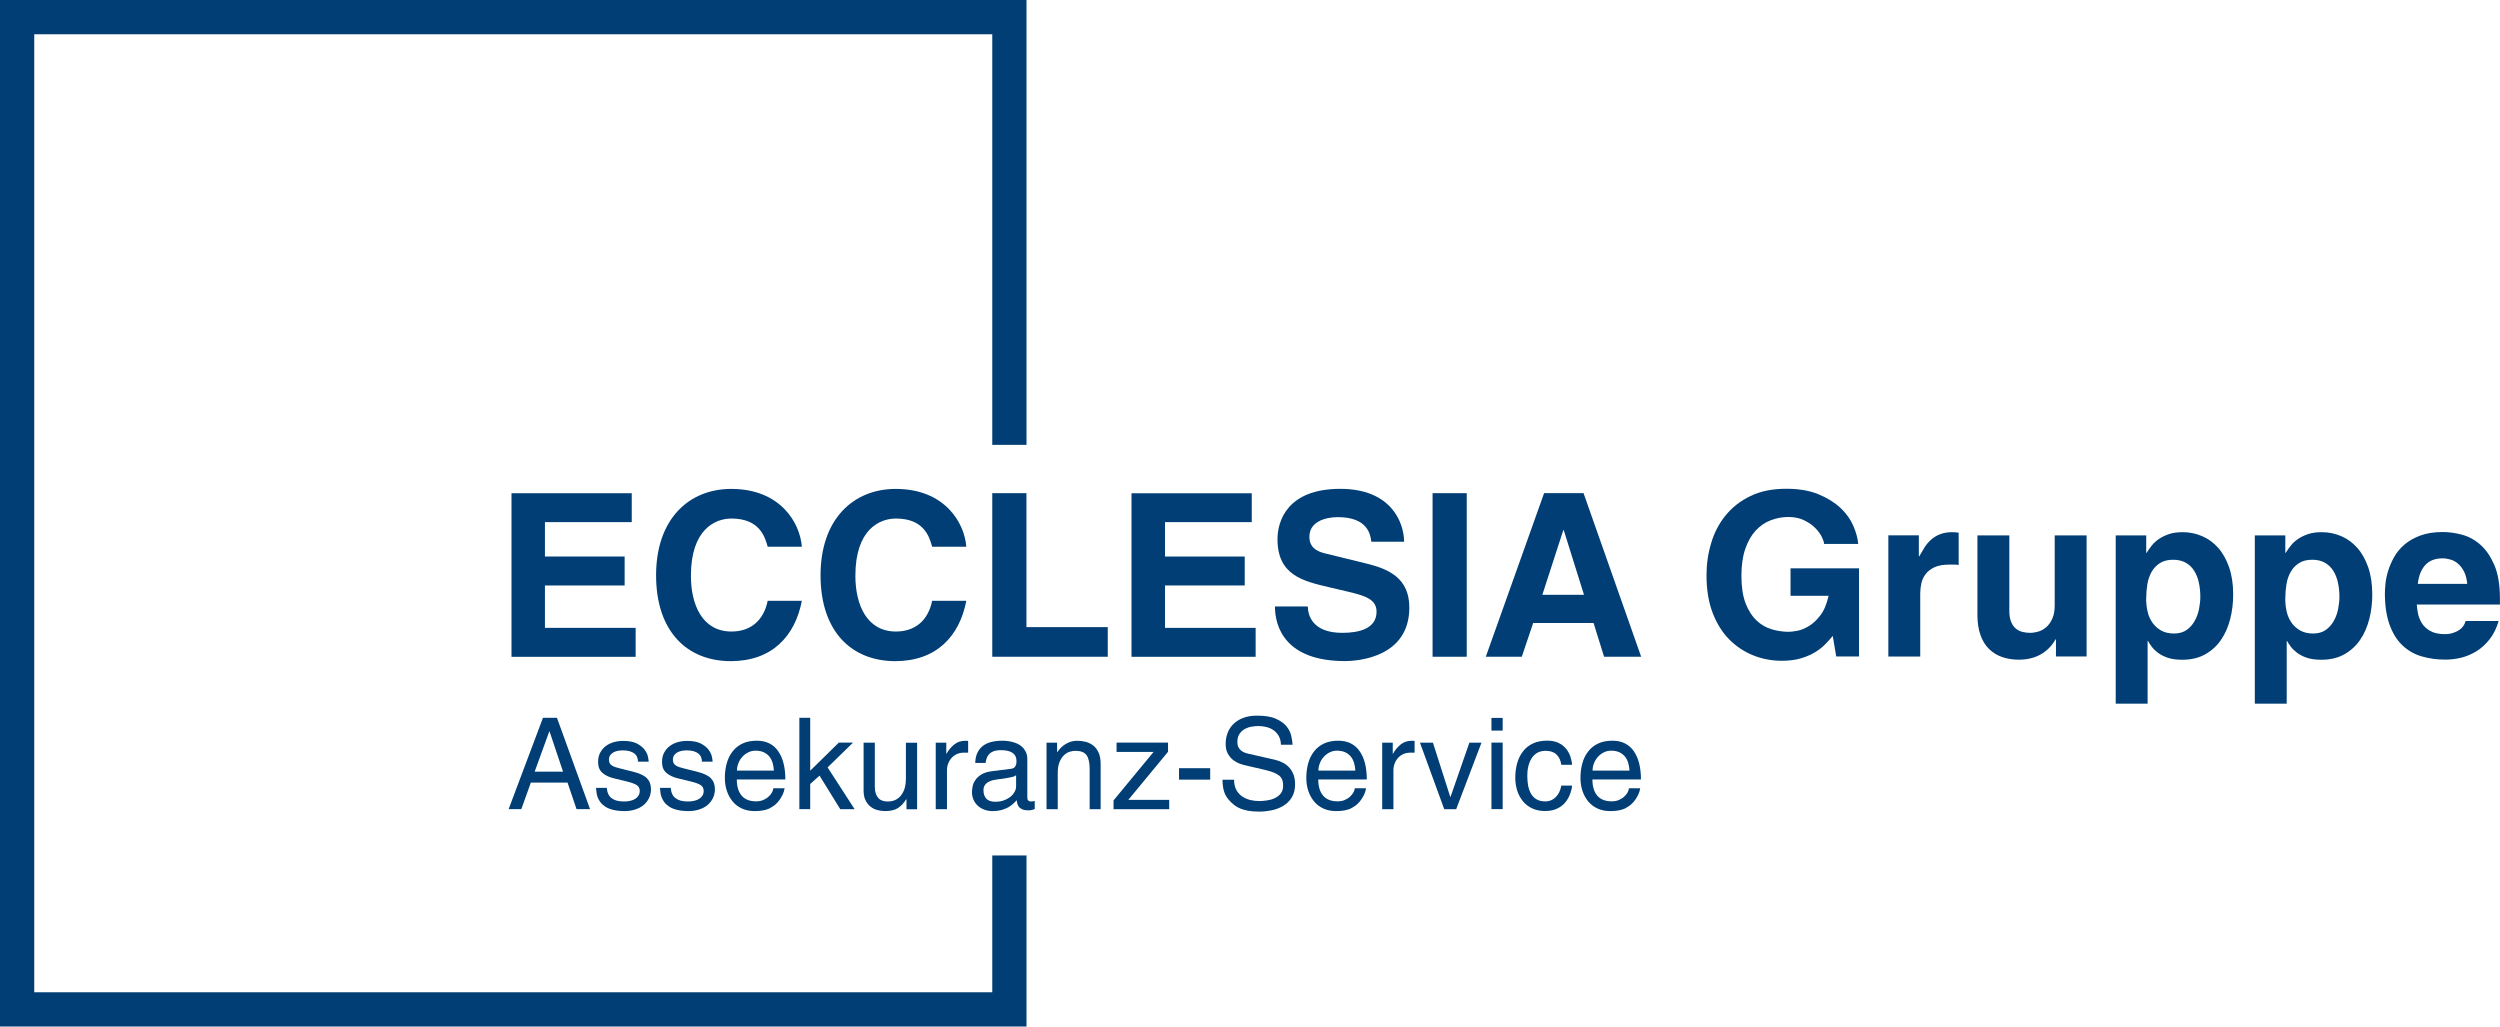 <?xml version="1.0" encoding="UTF-8"?>
<svg xmlns="http://www.w3.org/2000/svg" id="Ebene_1" viewBox="0 0 340.96 140">
  <defs>
    <style>.cls-1{fill:#003e75;}</style>
  </defs>
  <polygon class="cls-1" points="0 0 0 140 140 140 140 116.67 135.33 116.67 135.33 135.33 4.67 135.33 4.67 4.67 135.33 4.67 135.33 60.67 140 60.67 140 0 0 0 0 0"></polygon>
  <path class="cls-1" d="m86.16,71.21h-11.84v4.69h10.87v3.95h-10.87v5.78h12.37v3.95h-16.93v-22.31h16.4v3.94Z"></path>
  <path class="cls-1" d="m104.7,74.57c-.37-1.34-1.09-3.85-4.94-3.85-2.24,0-5.53,1.49-5.53,7.8,0,4.01,1.58,7.61,5.53,7.61,2.58,0,4.38-1.46,4.94-4.19h4.66c-.93,4.85-4.1,8.23-9.69,8.23-5.93,0-10.19-4.01-10.19-11.71s4.5-11.78,10.25-11.78c6.68,0,9.38,4.6,9.63,7.89h-4.66Z"></path>
  <path class="cls-1" d="m127.13,74.57c-.37-1.34-1.09-3.85-4.94-3.85-2.24,0-5.53,1.49-5.53,7.8,0,4.01,1.59,7.61,5.53,7.61,2.58,0,4.38-1.46,4.94-4.19h4.66c-.93,4.85-4.1,8.23-9.69,8.23-5.93,0-10.19-4.01-10.19-11.71s4.51-11.78,10.25-11.78c6.68,0,9.38,4.6,9.63,7.89h-4.66Z"></path>
  <path class="cls-1" d="m139.99,85.53h11.09v4.04h-15.75v-22.31h4.66v18.27Z"></path>
  <path class="cls-1" d="m170.72,71.21h-11.83v4.69h10.87v3.95h-10.87v5.78h12.36v3.95h-16.93v-22.31h16.4v3.94Z"></path>
  <path class="cls-1" d="m178.36,82.71c.03,1.24.65,3.6,4.72,3.6,2.2,0,4.66-.53,4.66-2.89,0-1.74-1.68-2.2-4.04-2.76l-2.39-.56c-3.6-.84-7.08-1.65-7.08-6.56,0-2.48,1.33-6.87,8.57-6.87,6.84,0,8.67,4.47,8.7,7.21h-4.47c-.12-.99-.5-3.35-4.57-3.35-1.77,0-3.88.65-3.88,2.67,0,1.74,1.43,2.11,2.36,2.33l5.43,1.33c3.05.75,5.84,1.99,5.84,6,0,6.71-6.84,7.3-8.79,7.3-8.14,0-9.54-4.69-9.54-7.45h4.47Z"></path>
  <path class="cls-1" d="m200.04,89.57h-4.66v-22.31h4.66v22.31Z"></path>
  <path class="cls-1" d="m213.21,72.3h.06l2.76,8.82h-5.68l2.86-8.82Zm-4.1,12.67h8.23l1.43,4.6h5.06l-7.86-22.31h-5.38l-7.95,22.31h4.91l1.55-4.6Z"></path>
  <path class="cls-1" d="m244.22,77.51h9.32v12.02h-3.11l-.47-2.8c-.29.35-.63.73-1.01,1.12-.38.39-.84.76-1.38,1.09-.54.33-1.18.61-1.93.84-.75.23-1.63.34-2.64.34-1.35,0-2.63-.24-3.87-.73-1.23-.49-2.32-1.21-3.28-2.17-.95-.96-1.71-2.17-2.27-3.63-.56-1.46-.84-3.17-.84-5.14,0-1.51.21-2.98.64-4.39.42-1.42,1.08-2.68,1.97-3.77.89-1.1,2.02-1.98,3.39-2.64,1.37-.66,2.98-.99,4.85-.99h.06c1.7,0,3.15.25,4.36.75,1.21.5,2.21,1.12,3,1.86.79.74,1.37,1.56,1.75,2.44.38.88.61,1.7.67,2.47h-4.66c0-.21-.1-.52-.29-.93-.2-.41-.5-.82-.9-1.23s-.91-.76-1.52-1.06-1.33-.45-2.16-.45-1.63.15-2.41.45c-.78.3-1.46.77-2.05,1.41-.59.64-1.06,1.47-1.41,2.48-.35,1.01-.53,2.24-.53,3.66,0,1.53.19,2.79.57,3.77.38.98.88,1.77,1.49,2.34.61.58,1.3.98,2.08,1.21.78.23,1.56.34,2.35.34.25,0,.63-.05,1.13-.14s1.03-.31,1.58-.64c.55-.33,1.07-.82,1.57-1.47.5-.65.87-1.54,1.12-2.66h-5.19v-3.76Z"></path>
  <path class="cls-1" d="m257.54,73.01h4.16v2.86h.06c.23-.41.47-.82.71-1.21.25-.39.55-.75.9-1.06s.76-.56,1.23-.74c.47-.19,1.03-.28,1.69-.28.14,0,.28,0,.42.02s.27.03.42.05v4.41c-.19-.04-.39-.06-.62-.06h-.62c-.85,0-1.53.12-2.05.36-.52.24-.92.55-1.21.93-.29.38-.49.81-.59,1.27-.1.47-.15.93-.15,1.38v8.6h-4.35v-16.52Z"></path>
  <path class="cls-1" d="m284.56,89.53h-4.16v-2.33h-.06c-.5.89-1.17,1.57-2.02,2.05-.85.48-1.85.72-3.01.72-.81,0-1.56-.12-2.25-.36-.69-.24-1.29-.61-1.79-1.1s-.89-1.13-1.16-1.89c-.28-.77-.42-1.68-.42-2.73v-10.87h4.35v10.25c0,.64.08,1.16.25,1.55.16.39.38.7.65.92s.57.37.92.45c.34.08.68.12,1.01.12.35,0,.72-.06,1.12-.17.39-.11.76-.32,1.09-.61s.61-.67.82-1.15c.22-.48.33-1.09.33-1.83v-9.53h4.35v16.52Z"></path>
  <path class="cls-1" d="m292.7,75.4h.06c.21-.33.44-.66.7-.99.26-.33.58-.63.98-.9s.85-.49,1.38-.67,1.15-.26,1.88-.26c.91,0,1.78.18,2.61.53s1.56.88,2.19,1.58c.63.7,1.13,1.59,1.51,2.66.37,1.07.56,2.31.56,3.74,0,1.14-.13,2.24-.4,3.31s-.68,2.01-1.24,2.84c-.56.83-1.28,1.49-2.16,1.99s-1.93.75-3.15.75c-.77,0-1.41-.09-1.94-.26-.53-.18-.97-.4-1.34-.67-.36-.27-.65-.55-.87-.84s-.39-.55-.51-.78h-.06v8.54h-4.35v-22.95h4.16v2.39Zm0,6.24c0,.62.07,1.22.2,1.79.13.57.36,1.07.67,1.51.31.44.71.79,1.19,1.06s1.07.4,1.76.4,1.28-.17,1.74-.51c.46-.34.82-.76,1.09-1.26.27-.5.46-1.03.57-1.61.11-.58.17-1.12.17-1.62,0-.64-.06-1.27-.19-1.88-.12-.61-.33-1.15-.62-1.63-.29-.48-.67-.85-1.15-1.13s-1.06-.42-1.74-.42c-.75,0-1.36.16-1.83.47-.48.31-.85.71-1.13,1.21-.28.5-.47,1.06-.57,1.69-.1.63-.15,1.28-.15,1.94Z"></path>
  <path class="cls-1" d="m311.67,75.4h.06c.21-.33.44-.66.7-.99.26-.33.58-.63.98-.9s.85-.49,1.38-.67,1.15-.26,1.88-.26c.91,0,1.78.18,2.61.53s1.56.88,2.19,1.58c.63.7,1.13,1.59,1.51,2.66.37,1.07.56,2.31.56,3.74,0,1.14-.13,2.24-.4,3.31s-.68,2.01-1.24,2.84c-.56.83-1.28,1.49-2.16,1.99s-1.93.75-3.15.75c-.77,0-1.41-.09-1.94-.26-.53-.18-.97-.4-1.34-.67-.36-.27-.65-.55-.87-.84s-.39-.55-.51-.78h-.06v8.54h-4.35v-22.95h4.16v2.39Zm0,6.24c0,.62.07,1.22.2,1.79.13.57.36,1.07.67,1.51.31.44.71.79,1.19,1.06s1.07.4,1.76.4,1.28-.17,1.74-.51c.46-.34.82-.76,1.09-1.26.27-.5.46-1.03.57-1.61.11-.58.17-1.12.17-1.62,0-.64-.06-1.27-.19-1.88-.12-.61-.33-1.15-.62-1.63-.29-.48-.67-.85-1.15-1.13s-1.06-.42-1.74-.42c-.75,0-1.36.16-1.83.47-.48.31-.85.71-1.13,1.21-.28.5-.47,1.06-.57,1.69-.1.63-.15,1.28-.15,1.94Z"></path>
  <path class="cls-1" d="m340.78,84.68c-.29.99-.7,1.83-1.23,2.5s-1.12,1.22-1.79,1.63-1.36.71-2.1.89c-.74.18-1.46.26-2.16.26-1.16,0-2.24-.15-3.25-.45s-1.87-.8-2.61-1.51c-.74-.7-1.32-1.64-1.74-2.8-.42-1.16-.64-2.59-.64-4.29,0-.33.03-.77.08-1.3.05-.54.17-1.12.36-1.74s.46-1.25.81-1.88c.35-.63.82-1.2,1.41-1.71s1.31-.92,2.17-1.24c.86-.32,1.89-.48,3.09-.48.81,0,1.67.12,2.58.36.91.24,1.75.69,2.52,1.37.77.67,1.4,1.6,1.91,2.78.51,1.18.76,2.71.76,4.6v.78h-11.34c.02.31.07.69.15,1.15.08.46.25.9.51,1.34.26.44.64.8,1.15,1.1.51.3,1.2.45,2.06.45.6,0,1.18-.15,1.72-.45.55-.3.91-.75,1.07-1.35h4.47Zm-4.29-5.06c-.06-.66-.21-1.22-.43-1.66-.23-.44-.5-.8-.81-1.07-.31-.27-.65-.46-1.02-.57-.37-.11-.73-.17-1.09-.17-1.04,0-1.83.31-2.38.92-.55.61-.89,1.46-1.01,2.56h6.74Z"></path>
  <path class="cls-1" d="m72.4,106.73l-1.3,3.62h-1.73l4.68-12.45h1.91l4.51,12.45h-1.84l-1.23-3.62h-4.99Zm4.39-1.49l-1.84-5.48h-.04l-1.99,5.48h3.87Z"></path>
  <path class="cls-1" d="m87.01,103.87c0-.14-.02-.3-.07-.48-.05-.18-.14-.35-.29-.5-.15-.16-.36-.29-.64-.39-.28-.1-.66-.16-1.15-.16-.11,0-.27.02-.48.04-.2.03-.4.09-.6.17-.2.09-.37.22-.51.39s-.22.4-.22.68c0,.19.03.34.1.46.06.12.16.23.29.31.13.09.29.17.5.24s.46.14.76.21l1.53.38c.95.23,1.61.53,1.99.91.37.38.56.87.56,1.48,0,.47-.09.9-.28,1.27-.19.37-.44.68-.75.94-.32.26-.7.45-1.14.59-.44.14-.91.21-1.42.21-.6,0-1.11-.05-1.54-.16-.42-.1-.78-.24-1.06-.42-.28-.18-.51-.38-.68-.6-.17-.22-.3-.45-.39-.68s-.14-.47-.17-.69-.05-.43-.06-.62h1.47c.01.17.04.37.1.59s.16.42.32.61c.16.18.4.34.71.47.31.13.74.19,1.28.19.28,0,.54-.03.79-.09.25-.06.47-.14.66-.26.19-.12.34-.26.46-.44.11-.18.17-.4.17-.65,0-.36-.14-.62-.42-.8s-.74-.34-1.39-.5l-1.77-.43c-.64-.16-1.15-.41-1.53-.75-.38-.34-.57-.82-.57-1.45,0-.5.09-.93.29-1.29.19-.36.44-.66.76-.9s.68-.41,1.09-.53.84-.17,1.29-.17c.81,0,1.44.13,1.91.38.46.25.81.55,1.04.87s.38.65.43.95c.06.31.09.52.09.63h-1.48Z"></path>
  <path class="cls-1" d="m95.73,103.87c0-.14-.02-.3-.07-.48-.05-.18-.14-.35-.29-.5-.15-.16-.36-.29-.64-.39-.28-.1-.66-.16-1.15-.16-.11,0-.27.02-.48.04-.2.03-.4.09-.6.17-.2.09-.37.22-.51.39s-.22.4-.22.68c0,.19.03.34.1.46.06.12.16.23.29.31.13.09.29.17.5.24s.46.14.76.21l1.53.38c.95.23,1.61.53,1.99.91.37.38.56.87.56,1.48,0,.47-.09.9-.28,1.27-.19.37-.44.68-.75.94-.32.26-.7.45-1.14.59-.44.14-.91.21-1.42.21-.6,0-1.11-.05-1.54-.16-.42-.1-.78-.24-1.06-.42-.28-.18-.51-.38-.68-.6-.17-.22-.3-.45-.39-.68s-.14-.47-.17-.69-.05-.43-.06-.62h1.47c.01.17.04.37.1.59s.16.42.32.61c.16.18.4.34.71.47.31.13.74.19,1.28.19.28,0,.54-.03.79-.09.25-.06.47-.14.66-.26.19-.12.34-.26.46-.44.11-.18.17-.4.17-.65,0-.36-.14-.62-.42-.8s-.74-.34-1.39-.5l-1.77-.43c-.64-.16-1.15-.41-1.53-.75-.38-.34-.57-.82-.57-1.45,0-.5.09-.93.29-1.29.19-.36.44-.66.76-.9s.68-.41,1.09-.53.84-.17,1.29-.17c.81,0,1.44.13,1.91.38.46.25.81.55,1.04.87s.38.65.43.95c.06.31.09.52.09.63h-1.48Z"></path>
  <path class="cls-1" d="m107.01,107.51c-.01.1-.05.26-.11.46-.06.2-.16.42-.29.66s-.29.48-.49.72c-.2.24-.44.46-.73.64-.1.07-.22.14-.36.22-.13.08-.3.14-.49.2-.19.06-.42.11-.68.15-.27.04-.58.06-.94.06-.64,0-1.2-.11-1.71-.34-.5-.23-.93-.54-1.27-.95s-.61-.88-.8-1.44-.28-1.16-.28-1.82c0-.71.09-1.36.26-1.98s.44-1.15.79-1.6c.35-.46.8-.82,1.35-1.08s1.2-.39,1.95-.39c.66,0,1.23.12,1.72.37s.89.6,1.21,1.07.57,1.02.73,1.67.24,1.38.24,2.18h-6.62c0,.95.22,1.68.66,2.2.44.52,1.1.78,1.98.78.36,0,.68-.06.96-.18.28-.12.53-.27.73-.46.2-.18.36-.38.47-.58.11-.2.17-.39.18-.56h1.53Zm-1.46-2.41c-.02-.35-.08-.68-.17-1.02-.09-.33-.24-.62-.43-.87-.2-.25-.45-.45-.76-.6s-.7-.23-1.16-.23c-.35,0-.67.08-.98.23-.31.15-.57.35-.8.6-.23.25-.41.54-.54.87-.13.33-.2.67-.2,1.02h5.05Z"></path>
  <path class="cls-1" d="m116.56,110.36h-1.96l-2.83-4.58-1.27,1.14v3.43h-1.48v-12.45h1.48v7.21l3.9-3.83h1.94l-3.47,3.38,3.68,5.69Z"></path>
  <path class="cls-1" d="m123.63,110.36v-1.32l-.04-.04c-.32.53-.7.93-1.13,1.21-.43.27-1.02.41-1.74.41-.33,0-.68-.04-1.02-.13-.35-.09-.67-.24-.95-.46-.29-.22-.52-.51-.7-.87-.18-.36-.27-.81-.27-1.35v-6.52h1.53v6.02c0,.37.05.68.14.94.09.25.22.46.37.62s.34.27.55.34c.21.07.44.1.69.1.49,0,.89-.1,1.2-.29.32-.19.57-.43.76-.73.19-.3.33-.62.41-.97.08-.35.12-.7.12-1.03v-4.99h1.53v9.07h-1.44Z"></path>
  <path class="cls-1" d="m129.15,110.36h-1.53v-9.07h1.44v1.51h.03c.3-.53.66-.96,1.07-1.28s.9-.49,1.48-.49c.09,0,.17,0,.23,0,.06,0,.11.02.17.04v1.58h-.57c-.36,0-.68.06-.96.19-.28.13-.53.3-.73.53-.2.22-.36.49-.47.78-.11.3-.16.6-.16.93v5.27Z"></path>
  <path class="cls-1" d="m133.01,104.04c.01-.54.11-1,.3-1.39s.44-.69.76-.94c.32-.24.71-.42,1.17-.53.46-.11.96-.16,1.52-.16.11,0,.28,0,.49.03.21.02.45.05.7.11.25.06.51.14.76.25.26.11.49.26.69.45.21.19.38.43.51.7s.2.61.2.99v5.22c0,.36.17.54.5.54.07,0,.15,0,.24-.02s.17-.03.27-.05v1.11c-.13.03-.25.07-.38.11-.13.04-.28.06-.45.06-.33,0-.61-.04-.81-.12s-.37-.19-.48-.31c-.11-.13-.19-.27-.24-.44s-.08-.34-.09-.51c-.15.16-.32.33-.51.5-.19.17-.42.33-.68.48-.27.14-.57.26-.91.36-.34.09-.73.14-1.17.14-.42,0-.8-.06-1.14-.19-.35-.13-.65-.31-.9-.54-.26-.23-.45-.51-.59-.82-.14-.32-.21-.67-.21-1.06,0-.19.03-.43.08-.72.05-.3.17-.59.36-.87.18-.29.46-.55.82-.78.36-.23.86-.39,1.5-.47l2.51-.31c.09-.01.19-.03.28-.06s.18-.08.26-.16.14-.18.19-.31c.05-.13.07-.31.07-.55,0-.98-.71-1.47-2.13-1.47-.44,0-.79.06-1.05.17-.26.11-.46.26-.61.44-.14.18-.25.37-.3.57-.06.2-.1.39-.12.56h-1.41Zm5.58,1.68c-.06.05-.13.09-.23.14-.09.05-.23.09-.42.13-.18.04-.43.09-.72.14-.29.05-.68.11-1.15.16-.19.02-.39.06-.62.11-.22.05-.44.13-.63.24-.2.1-.36.24-.49.43-.13.18-.2.41-.2.7,0,.5.13.88.39,1.16.26.28.68.42,1.26.42.36,0,.71-.05,1.04-.16s.63-.26.89-.45c.26-.19.47-.42.63-.68s.24-.54.24-.84v-1.49Z"></path>
  <path class="cls-1" d="m150.14,110.36h-1.53v-5.58c0-.78-.14-1.38-.42-1.78-.28-.4-.79-.6-1.53-.6-.22,0-.47.04-.75.12-.28.08-.54.24-.78.46-.24.22-.45.53-.62.93s-.25.9-.25,1.51v4.94h-1.53v-9.07h1.44v1.28h.03c.08-.11.2-.26.35-.44.15-.18.34-.35.56-.51s.49-.3.79-.42c.3-.11.65-.17,1.04-.17.35,0,.71.04,1.08.13.37.09.72.25,1.03.48.31.23.57.55.76.96.2.41.3.94.3,1.59v6.17Z"></path>
  <path class="cls-1" d="m153.89,109.09h5.57v1.27h-7.59v-1.2l5.46-6.61h-5.05v-1.27h7.02v1.25l-5.41,6.55Z"></path>
  <path class="cls-1" d="m165.05,106.33h-4.25v-1.56h4.25v1.56Z"></path>
  <path class="cls-1" d="m174.7,101.55c-.02-.49-.13-.89-.32-1.21-.19-.32-.43-.58-.73-.78-.29-.2-.62-.33-.98-.42-.36-.08-.71-.12-1.06-.12-.27,0-.56.03-.89.08-.33.05-.64.16-.93.31-.29.16-.53.38-.73.66-.2.28-.3.66-.3,1.14,0,.27.04.49.13.67s.2.33.34.45c.14.12.3.22.47.29.17.07.35.13.54.17l3.56.81c.4.09.78.23,1.13.4.35.17.64.4.89.67.25.27.45.59.59.96.14.37.22.8.22,1.3,0,.74-.15,1.35-.46,1.84-.31.49-.7.87-1.18,1.15-.48.28-1.01.48-1.58.6-.57.11-1.12.17-1.66.17-.58,0-1.07-.04-1.48-.11s-.76-.17-1.06-.29c-.3-.12-.54-.25-.73-.39s-.36-.27-.49-.4c-.53-.49-.87-.99-1.03-1.5s-.23-1.07-.23-1.66h1.58c0,.57.11,1.03.31,1.4.21.37.48.67.81.89s.7.38,1.1.48c.4.09.81.14,1.21.14.3,0,.64-.03,1.02-.08.38-.05.74-.15,1.07-.3.33-.15.61-.36.83-.63s.34-.63.34-1.08c0-.32-.04-.6-.13-.82-.09-.23-.23-.42-.43-.58-.2-.16-.47-.3-.81-.43-.34-.12-.77-.25-1.27-.37l-2.55-.59c-.21-.05-.46-.12-.76-.23s-.59-.27-.87-.49c-.28-.22-.52-.51-.72-.86-.2-.35-.3-.8-.3-1.34,0-.49.08-.96.24-1.42s.42-.87.76-1.23c.35-.36.79-.65,1.34-.87s1.19-.33,1.94-.33c1.09,0,1.95.14,2.58.43.64.28,1.12.63,1.45,1.04s.54.84.64,1.3.16.86.18,1.2h-1.58Z"></path>
  <path class="cls-1" d="m186.31,107.51c-.01.1-.05.26-.11.46-.06.2-.16.42-.29.66s-.29.48-.49.72c-.2.24-.44.46-.73.64-.1.07-.22.14-.36.22-.13.08-.3.14-.49.2-.19.06-.42.11-.68.15-.27.04-.58.06-.94.06-.64,0-1.2-.11-1.71-.34-.5-.23-.93-.54-1.27-.95s-.61-.88-.8-1.44-.28-1.16-.28-1.82c0-.71.09-1.36.26-1.98s.44-1.15.79-1.6c.35-.46.8-.82,1.35-1.08s1.2-.39,1.95-.39c.66,0,1.23.12,1.72.37s.89.6,1.21,1.07.57,1.02.73,1.67.24,1.38.24,2.18h-6.62c0,.95.22,1.68.66,2.2.44.52,1.1.78,1.98.78.36,0,.68-.06.96-.18.28-.12.53-.27.73-.46.2-.18.36-.38.47-.58.11-.2.17-.39.18-.56h1.53Zm-1.46-2.41c-.02-.35-.08-.68-.17-1.02-.09-.33-.24-.62-.43-.87-.2-.25-.45-.45-.76-.6s-.7-.23-1.16-.23c-.35,0-.67.08-.98.23-.31.15-.57.35-.8.6-.23.25-.41.54-.54.87-.13.33-.2.67-.2,1.02h5.05Z"></path>
  <path class="cls-1" d="m190.04,110.36h-1.53v-9.07h1.44v1.51h.03c.3-.53.66-.96,1.07-1.28s.9-.49,1.48-.49c.09,0,.17,0,.23,0,.06,0,.11.02.17.04v1.58h-.57c-.36,0-.68.06-.96.19-.28.13-.53.3-.73.53-.2.22-.36.49-.47.78-.11.3-.16.6-.16.93v5.27Z"></path>
  <path class="cls-1" d="m200.39,101.29h1.66l-3.45,9.07h-1.63l-3.31-9.07h1.77l2.36,7.39h.04l2.57-7.39Z"></path>
  <path class="cls-1" d="m203.41,99.64v-1.73h1.53v1.73h-1.53Zm1.53,10.71h-1.53v-9.07h1.53v9.07Z"></path>
  <path class="cls-1" d="m212.95,104.34c-.09-.61-.31-1.09-.66-1.43-.35-.34-.84-.51-1.49-.51-.47,0-.87.1-1.19.3-.32.2-.58.47-.77.8-.2.33-.33.7-.42,1.1s-.12.81-.12,1.21.03.8.09,1.21c.06.41.19.79.36,1.13s.43.62.75.83c.32.21.75.32,1.27.32s.98-.18,1.38-.56.66-.9.79-1.6h1.47c-.03.36-.12.74-.27,1.14s-.36.78-.64,1.13c-.28.35-.65.63-1.11.86-.46.22-1.01.34-1.67.34s-1.2-.11-1.71-.34c-.5-.23-.93-.54-1.27-.95s-.61-.88-.8-1.44c-.18-.56-.28-1.16-.28-1.82,0-.71.09-1.36.26-1.98.17-.61.44-1.15.79-1.6.35-.46.8-.82,1.35-1.08s1.2-.39,1.95-.39c.59,0,1.09.1,1.51.29.42.2.76.46,1.03.77.27.32.47.67.61,1.06.13.39.22.79.25,1.18h-1.47Z"></path>
  <path class="cls-1" d="m223.7,107.51c-.01.1-.05.26-.11.46-.06.2-.16.42-.29.66s-.29.48-.49.72c-.2.24-.44.46-.73.64-.1.07-.22.14-.36.22-.13.08-.3.14-.49.2-.19.06-.42.11-.68.15-.27.04-.58.06-.94.06-.64,0-1.2-.11-1.71-.34-.5-.23-.93-.54-1.27-.95s-.61-.88-.8-1.44-.28-1.16-.28-1.82c0-.71.09-1.36.26-1.98s.44-1.15.79-1.6c.35-.46.8-.82,1.35-1.08s1.2-.39,1.95-.39c.66,0,1.23.12,1.72.37s.89.6,1.21,1.07.57,1.02.73,1.67.24,1.38.24,2.18h-6.62c0,.95.22,1.68.66,2.2.44.52,1.1.78,1.98.78.36,0,.68-.06.96-.18.28-.12.53-.27.73-.46.2-.18.36-.38.47-.58.11-.2.17-.39.18-.56h1.53Zm-1.46-2.41c-.02-.35-.08-.68-.17-1.02-.09-.33-.24-.62-.43-.87-.2-.25-.45-.45-.76-.6s-.7-.23-1.16-.23c-.35,0-.67.08-.98.23-.31.15-.57.35-.8.6-.23.25-.41.54-.54.87-.13.33-.2.67-.2,1.02h5.05Z"></path>
</svg>
